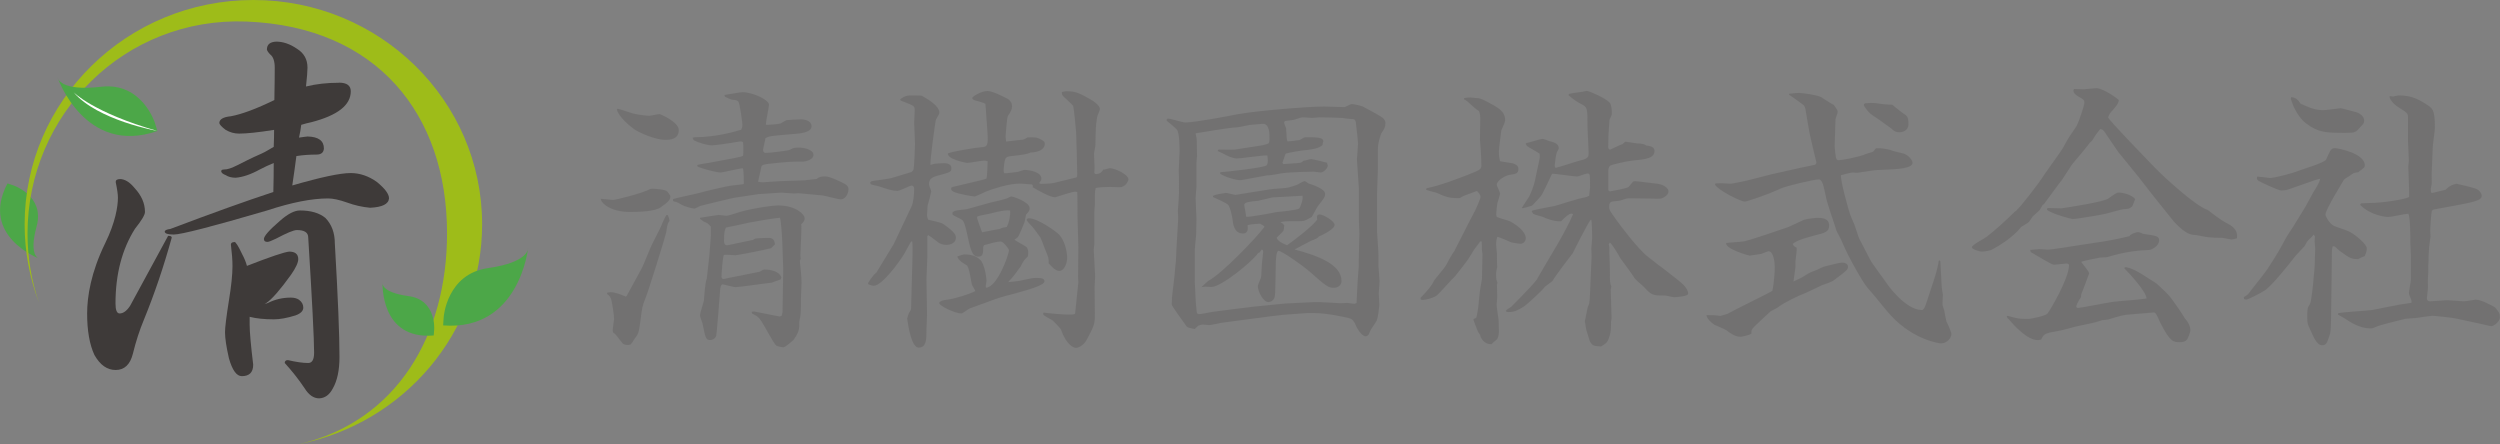 <?xml version="1.0" encoding="UTF-8"?><svg id="_レイヤー_2" xmlns="http://www.w3.org/2000/svg" viewBox="0 0 267.98 47.61"><rect x="0" y="0" width="267.98" height="47.61" fill="#808080" stroke="none"/><defs><style>.cls-1{fill:#fff;}.cls-2{fill:#9ebc19;}.cls-3{fill:#72af43;}.cls-4{fill:#3e3a39;}.cls-5{fill:#727171;}.cls-6{fill:#4ca748;}</style></defs><g id="_レイヤー_1-2"><path class="cls-3" d="M45.15,33.25s0,0,0,0c0,0,0,0,0,0-.05,0-.11,0-.16,0,.05,0,.11,0,.16,0Z"/><path class="cls-6" d="M1.45,19.88s3.36,1.12,2.48,4.37c-.89,3.25,.26,3.46,.26,3.46,0,0-6.37-2.38-3.39-8.05"/><g><path class="cls-5" d="M65.71,21.43c.3,0,3.18-.72,3.99-1.17,.09-.03,.15-.03,.3-.03,.12,0,1.32,.06,1.53,.3,.09,.12,.33,.42,.33,.51,0,.42-.27,.63-1.02,1.17-.63,.48-2.46,.51-3.33,.51-2.01,0-3.06-.9-3.12-1.41,.21,0,1.11,.12,1.32,.12Zm-.63,9.95c.15-.03,.27-.06,.39-.06,.42,0,1.08,.24,1.62,.48l.09-.09,1.62-2.97c.21-.39,.9-2.19,1.08-2.52,.87-1.71,.96-1.89,1.11-2.28,.27-.6,.3-.66,.45-.9l.15,.03c.09,.21,.12,.27,.18,.6-.21,.3-.24,.39-.36,1.26-.06,.36-1.95,6.41-2.22,7.04-.36,.87-.36,.99-.57,2.64-.15,1.05-.18,1.17-.6,1.71-.06,.09-.33,.54-.42,.6-.09,.03-.18,.06-.3,.06-.3,0-.48-.09-.57-.18-.69-.9-.75-.99-1.02-1.17-.03-.09-.03-.24-.03-.33,0-.12,.15-1.05,.15-1.14,0-.21-.21-1.86-.36-2.19-.09-.21-.21-.33-.39-.45v-.15Zm1.14-19.72c.24,.03,1.32,.42,1.53,.48,.69,.18,1.59,.27,1.86,.27,.15,0,.9-.18,1.08-.18,.09,0,2.07,.84,2.07,1.71,0,1.05-1.05,1.05-1.44,1.05-1.14,0-2.85-.81-3.3-1.11-1.08-.78-1.86-1.71-1.89-2.16l.09-.06Zm8.54,6.02c.18-.06,.93-.18,1.14-.21l2.88-.54c.63-.12,.72-.15,.87-.24,.03-.24,.03-.39,.03-.66,0-.3,0-.51-.03-.78-.06-.06-.18-.09-.27-.09-.15,0-.69,.12-.96,.15-.33,.06-1.8,.27-2.1,.27-.51,0-1.41-.27-1.95-.54-.06-.06-.06-.12-.12-.27,.06-.03,.21-.06,.27-.06,2.22,0,4.38-.63,4.94-.81,.06-.15,.12-.3,.12-.54,0-.15-.27-2.31-.45-2.49-.18-.15-.3-.15-.66-.18-.12-.03-.3-.09-.72-.3l-.06-.06-.03-.15c.3-.03,1.65-.3,1.92-.3,1.08,0,2.85,.81,2.85,1.35,0,.21-.33,1.77-.33,2.07l.06,.09c.3,0,1.29-.09,1.5-.15,.27-.15,.54-.33,.66-.36,.18-.03,1.35-.09,1.53-.09,.42,0,1.14,.15,1.14,.75,0,.69-1.35,.78-1.77,.81-2.55,.21-2.85,.24-3.18,.48-.03,.3-.21,.96-.24,1.17-.03,.12,.03,.39,.27,.39,.48,0,2.43-.24,2.58-.33,.45-.24,.54-.24,1.08-.24,.33,0,1.47,.18,1.47,.78,0,.54-.93,.72-1.05,.72-1.53,0-1.74,.03-3.75,.24-.42,.06-.72,.09-.78,.3-.06,.24-.3,1.35-.36,1.62,.15,.03,.33,.06,.48,.06,.3,0,1.59-.12,1.86-.12l2.64-.09,1.32-.15c.24-.24,.51-.27,.93-.27,.48,0,1.89,.69,2.13,.84,.21,.15,.33,.27,.33,.54,0,.51-.36,1.08-.81,1.08-.33,0-1.68-.39-1.98-.42l-2.58-.24c-.09,0-.42,.03-.48,.03-.21,0-1.11-.09-1.29-.09-.39,0-2.04,.15-2.37,.15-.09,0-.15,0-.27,.03l-2.4,.36c-.36,.06-3.33,.78-3.66,.87-.12,.03-.57,.3-.66,.3-.24,0-1.11-.24-1.41-.42-.18-.12-.54-.33-.75-.33-.18-.03-.15-.15-.15-.27,.45-.15,2.4-.54,2.82-.66,.3-.09,2.91-.75,3.63-.81,.18-.03,.99-.09,1.14-.15,0-.24,0-1.38-.09-1.68-.39,0-2.1,.45-2.43,.45-.39,0-2.16-.45-2.46-.66v-.15Zm.3,5.66c.21-.03,1.83-.3,1.98-.3,.12,0,.72,.09,.81,.09,.27,0,1.26-.36,1.5-.42,1.47-.42,3.48-.69,4.05-.69,1.86,0,2.85,.93,2.85,1.38,0,.3-.18,.48-.36,.63,.06,.51-.09,2.76-.09,3.21,0,.21,0,.3,.03,.48l-.09,.27c.06,.6,.18,1.68,.18,2.31,0,.12-.06,1.47-.06,1.59,0,.39,0,1.53-.06,1.95-.03,.18-.12,.57-.12,.63,0,.84,0,1.08-.63,1.98-.15,.12-.87,.78-1.08,.78-.15,0-.63-.12-.75-.18-.27-.18-1.29-2.16-1.56-2.55-.36-.54-.42-.57-1.05-.9l-.03-.18,.27-.03,2.73,.54,.21-.09,.09-.36,.06-3.54c0-.45,.03-1.05,0-1.53l-.09-2.55c0-.3-.12-2.13-.24-2.52-.72,.06-2.46,.36-3.24,.51-.99,.21-2.46,.54-2.55,.54-.12,.27-.21,.45-.21,1.44,0,.3,.12,.51,.42,.45l2.7-.57c.12-.09,.21-.12,.3-.15,.63-.06,1.32-.06,1.41-.06,.57,0,.6,.48,.63,.69-.09,.09-.36,.39-.45,.42-.24,.09-3.57,.75-3.78,.75s-1.11-.09-1.23-.03c-.15,.09-.27,2.16-.27,2.34s.15,.24,.24,.24c.24-.06,.63-.15,.84-.18l3-.6c.18-.12,.42-.24,.51-.24,.15,0,1.53,0,1.83,.84l-.06,.21c-.54,.21-.78,.27-.99,.36-.63,.06-3.45,.48-3.87,.48-.21,0-1.26-.3-1.38-.3-.21,0-.27,.51-.27,.66-.03,.42-.36,4.74-.42,4.86-.12,.36-.48,.45-.63,.45-.48,0-.51-.18-.84-1.8-.03-.12-.27-.72-.27-.84,0-.21,.33-1.2,.42-1.56,.03-.45,.15-1.92,.27-2.25,.03-.09,.06-.18,.06-.27l.27-2.43c0-.09,.15-1.95,.15-2.04v-.96c-.3-.33-.33-.39-.75-.54-.06-.03-.3-.24-.42-.3l.03-.12Z"/><path class="cls-5" d="M95.8,26.16l1.89-3.99c.24-.48,.3-1.41,.3-1.95,0-.21-.12-.33-.3-.33-.12,0-1.23,.57-1.5,.57-.48,0-.99-.15-1.95-.48-.15-.06-.81-.15-.9-.24-.03-.06-.06-.09-.06-.21l.18-.12c.36-.06,1.92-.24,2.22-.36,.3-.09,1.62-.48,1.89-.57,.21-.06,.27-.15,.36-.33,.06-.33,.15-2.25,.15-2.7,0-.36-.09-2.07-.09-2.28s.06-1.29,.06-1.35c0-.45-.09-.48-.99-.84-.51-.18-.57-.21-.57-.3,0-.06,.48-.45,1.05-.45,.09,0,1.2,0,1.26,.03,.6,.33,1.89,1.08,1.89,1.8,0,.12-.03,.18-.36,.75-.09,.21-.63,4.35-.6,4.86,.09,0,.39-.12,.48-.12,.21-.03,.9-.06,1.02-.06,.36,0,.75,.15,.75,.51,0,.42-.06,.45-1.29,.78-.81,.21-1.11,.39-1.11,.99,0,.12,.24,.63,.24,.75,0,.09-.33,1.35-.39,1.53,0,.15-.06,.9-.06,1.02s.03,.24,.12,.48c.27,.06,1.35,.3,1.56,.42,1.41,.96,1.41,1.29,1.41,1.53,0,.54-.57,.75-1.02,.75s-.75-.18-.84-.24c-.81-.63-.9-.69-1.11-.81l-.09,.12v2.28c0,.36-.09,1.95-.09,2.28,0,.6,.06,3.57,.06,3.87,0,.27-.06,1.35-.06,1.56,0,1.05,0,1.95-.84,1.95-.78,0-1.14-2.43-1.23-3.12,.03-.09,.12-.42,.18-.57,.21-.3,.21-.33,.24-.51l.09-3.3c.03-1.29,.12-3.33,.03-3.87h-.12c-.12,.21-.18,.3-.72,1.29-.48,.84-2.4,3.45-3.27,3.45-.15,0-.27-.03-.57-.15l-.06-.12c.18-.33,.39-.6,.66-.93,.03-.03,.21-.18,.24-.21l1.86-3.06Zm6.32-3.42c.18-.12,.3-.18,.84-.24,.57-.06,.66-.06,.93-.15l2.37-.66c.27-.06,1.5-.33,1.74-.45,.18-.09,.3-.18,.45-.18,.09,0,1.92,.57,1.92,1.26,0,.24-.06,.33-.39,.69-.03,.12-.12,.66-.15,.78-.06,.15-.57,1.44-.72,1.62-.06,.06-.15,.15-.36,.27,.15,.18,1.14,.66,1.29,.81,.15,.18,.18,.42,.18,.6,0,.15,0,.24-.06,.42-.33,.3-.45,.42-.78,1.11-.09,.06-.39,.54-.45,.6-.45,.6-.66,.81-.81,.93v.09l1.08-.12c1.35-.3,1.5-.33,1.95-.33s.81,.06,.81,.36c0,.45-1.83,.93-3.09,1.29-.27,.06-1.65,.42-2.28,.66l-2.64,.96c-.15,.06-.75,.54-.9,.54-.66,0-2.37-.81-2.37-1.11,0-.27,.75-.36,.81-.36,.81-.09,2.43-.6,3.06-.93-.09-.21-.12-.24-.33-.6-.12-.18-.3-2.07-.63-2.19-.06-.03-.96-.51-.96-.93,.6-.18,.63-.21,.75-.21,1.08,0,1.47,.39,1.68,.57,.51,.45,.69,2.07,.69,2.25,0,.09-.09,.51-.09,.57s.03,.15,.03,.18c1.2-.03,2.46-3.54,2.46-4.02,0-.18-.63-.93-.87-.93-.45,0-1.14,.21-1.8,.39-.03,.03-.09,.18-.09,.24,0,.57,0,.99-.51,.99-.69,0-.84-.69-1.26-2.64-.15-.66-.27-1.11-.48-1.29-.27-.21-.81-.36-1.05-.6l.03-.24Zm.12-2.73l2.79-.66c.12-.03,.6-.15,.72-.21,.06-.15,.12-1.65,.12-1.86-.21-.06-.27-.06-.42-.06-.27,0-1.5,.24-1.74,.24-.21,0-2.19-.39-2.1-1.02,.45-.21,3.12-.63,3.57-.66,.63-.03,.78-.12,.66-1.71l-.21-2.94c-.18-.12-.93-.33-.99-.33-.3-.09-.42-.15-.42-.3s.96-.75,1.65-.75c.57,0,2.07,.81,2.19,.87,.3,.24,.42,.45,.42,.75,0,.39-.12,.57-.45,1.08-.09,.15-.24,2.07-.24,2.16,0,.18,.06,.51,.06,.57,.3-.06,1.56-.18,1.8-.21,.21-.06,.3-.12,.48-.24,.9-.03,.99,0,1.32,.15,.45,.24,.54,.3,.54,.54,0,.12,0,.87-1.53,.93-.39,.18-.57,.21-2.13,.39-.18,.03-.48,.06-.57,.3-.12,.3-.18,1.02-.18,1.17,0,.09,0,.15,.06,.36,.27,.03,1.41-.15,1.47-.15l.66-.21c.54,0,1.86,.21,1.86,.93,0,.18-.12,.33-.24,.48,.09,.09,.12,.09,.24,.09,.21,0,1.08-.03,1.29-.09l2.46-.6c.09-.03,.09-.24,.09-.33,0-.72-.09-3.9-.12-4.53,0-.12-.24-2.7-.33-2.82-.12-.18-.9-.87-1.05-1.02-.12-.15-.15-.21-.15-.45,.24-.06,.36-.09,.48-.09,1.05,0,1.41,.21,2.64,.9,.42,.24,.96,.66,.96,1.02,0,.15-.3,.75-.3,.87-.15,.87-.15,1.41-.18,2.97,0,.15-.15,.81-.15,.96,0,.21,.06,1.26,.06,1.47,0,.09-.03,.45-.03,.54,.03,.12,.15,.15,.21,.15,.3,0,.57-.15,.75-.48,.12,.03,.6-.15,.69-.15,.6,0,2.01,.69,2.01,1.2,0,.18-.33,.84-.93,.84-.15,0-.93-.03-1.08-.03-.36,0-1.26,.03-1.5,.12-.06,.24-.09,.42-.09,.81v.99c0,.12-.06,.66-.06,.78v3.45l-.06,.57,.15,2.85-.06,1.2,.03,3.09c0,.9-.21,1.26-.84,2.46-.27,.54-.81,.93-1.2,.93-.18,0-.99-.24-1.59-1.95-.06-.18-.84-.93-.9-.99-.15-.12-1.02-.51-1.02-.69,0-.06,.03-.06,.06-.15,.63,.09,2.16,.21,2.61,.21,.69,0,.78,0,.78-.27l.33-3.21-.03-.51,.03-3.24-.09-3.3c0-.42,0-2.22-.03-2.61-.3-.06-.36-.03-1.02,.15-.09,.03-1.32,.42-1.35,.42-.54,0-1.92-.78-2.4-1.08,.03-.18,0-.21-.09-.3-.78-.06-1.02-.09-1.29-.09-1.23,0-3,.6-3.6,.84-.21,.09-1.14,.54-1.23,.54-.21,0-1.83-.27-2.28-.51-.27-.15-.27-.21-.24-.45l.27-.09Zm4.92,4.53c.33-.15,.36-.15,.75-.21,.27-.48,.42-1.32,.36-1.77-.36-.03-.63-.06-2.25,.36-.21,.06-1.05,.18-1.2,.27-.06,0-.09,.06-.09,.15s.42,1.26,.54,1.56c.45-.09,1.35-.27,1.89-.36Zm3.18-1.14c.84,0,2.82,1.35,3.21,1.77,.57,.63,.84,1.77,.84,2.46,0,.63-.33,1.41-.84,1.41-.42,0-.84-.48-1.14-.81,0-.57,0-.6-.36-1.44-.09-.21-.42-1.17-.54-1.35-.15-.21-.69-.96-.78-1.05-.54-.57-.6-.66-.69-.81,.06-.15,.09-.18,.3-.18Z"/><path class="cls-5" d="M125.07,12.8l.09-.09c.33,0,1.62,.42,1.89,.42,.99,0,4.5-.66,5.69-.9,1.62-.3,7.13-.81,9.2-.81,.33,0,1.86,.06,2.16,.06,.12,0,.66-.33,.78-.33,.18,0,1.08,.18,1.26,.3,.33,.18,1.89,.99,2.13,1.23,.15,.15,.24,.36,.24,.48,0,.48-.15,.69-.45,1.14-.06,.18-.36,.93-.36,1.68v2.13l-.09,2.61v4.14c0,.09,.15,2.1,.15,2.49v1.17s.12,1.56,.12,1.65c0,.24-.09,1.08-.09,1.26,0,.09,.06,1.05,.06,1.26-.03,.3-.12,1.47-.33,1.77-.24,.36-.66,.96-.75,1.26-.06,.24-.27,.33-.39,.33-.21,0-.72-.33-1.17-1.44-.27-.39-.3-.42-.63-.51-.3-.09-2.37-.54-3.69-.54h-.78l-2.49,.18c-1.05,.09-5.78,.75-6.74,.87-.21,.03-1.08,.24-1.26,.24-.03,0-.6-.06-.69-.06-.15,0-.39,.09-.48,.12l-.39,.36c-.72-.15-.81-.18-.9-.33-.27-.36-1.56-2.16-1.56-2.28,0-1.14,.18-1.8,.3-3.15,.03-.45,.12-1.2,.15-1.56,0-.09,.06-1.17,.06-1.38l.18-3.06c0-.15-.03-.84-.03-.96,.03-.21,.12-1.71,.12-1.86,0-.27,0-2.25-.03-2.37,0-.33,.09-1.77,.09-2.04,0-.45,0-1.86-.24-2.31-.06-.15-.96-.9-1.14-1.02v-.15Zm20.65,12.35l-.06-1.62v-3.36l-.21-3.06c0-.09,.12-1.44,.12-1.71s-.21-2.13-.24-2.31c-.06-.3-.18-.33-.48-.33-.18,0-.84-.09-.99-.12-.72-.03-1.71-.06-2.43-.06-.12,0-.69,.06-.75,.06-.15,0-.81-.06-.96-.06-.24,0-.3,.03-1.05,.27-.03,0-.78,.09-.93,.12-.03,.03-.09,.12-.09,.18,0,.12,.21,.54,.21,.63,.06,1.02,.06,1.14,.15,1.38,.12,0,1.2-.12,1.29-.15,.09-.03,.48-.3,.6-.3,1.29,0,1.95,0,1.95,.45,0,.03-.03,.12-.06,.18l-.03,.21c-.45,.42-1.32,.48-1.8,.54-.3,0-2.01,.3-2.16,.39l-.33,.96,.09,.15c.27,0,1.41-.12,1.65-.12,.27-.03,.33-.06,.51-.24,.15,0,.69-.18,.81-.18,.18,0,1.62,.36,1.71,.39,0,.06,.09,.27,.09,.3,0,.33-.51,.75-.75,.75-.12,0-.63-.09-.75-.09-.24,0-2.43,.03-3.48,.18-.18,.03-1.08,.21-1.35,.21-.15,0-.24,0-.3,.03l-2.61,.48c-.45,.09-1.89-.36-2.31-.69l.03-.15c.24,0,4.79-.48,4.97-.75,.09-.12,.12-.33,.12-.51,0-.21-.03-.39-.06-.54-.51-.03-2.82,.33-3.3,.33-.09,0-.69-.12-1.11-.36-.39-.21-.45-.24-.87-.42l-.03-.09,.09-.09c.3,0,1.5,.03,1.77,0,.48-.09,2.61-.39,3.03-.48,.3-.06,.42-.12,.6-.21,.03-.18,.06-.27,.06-.42,0-.63,0-1.65-.72-1.65-.21,0-1.17,.12-1.38,.12-.24,.03-1.26,.27-1.47,.27-.69,0-3.72,.54-4.35,.63,.09,.48,.12,.57,.12,.72,0,.27,.03,1.47,.03,1.71,0,.12-.06,.63-.06,.72v2.55c0,.18-.09,1.08-.09,1.26,0,.33,.09,2.01,.09,2.13,0,.15-.03,1.62-.03,1.65,0,.27-.15,1.5-.15,1.74v3.42c0,.18,.06,1.14,.06,1.23,0,.39,.12,2.04,.18,2.13s.12,.12,.24,.12c.24,0,1.2-.21,1.41-.24,.6-.09,4.41-.57,4.5-.57l3.33-.33,3.12-.15c.42-.03,2.7,.12,2.73,.12,.12,0,.69-.03,.81-.03,.09,0,.6,.09,.72,.09,.06,0,.18-.06,.24-.09,0-.03,.12-2.19,.12-2.37,0-.24,.12-1.35,.12-1.59v-.66l.06-2.7Zm-16.18,4.94c1.38-.69,5.15-4.62,5.96-5.72l.03-.12c-.42-.27-.45-.27-.51-.27-.09,0-1.05,.06-1.29,.15,.06,.45,.03,.9-.48,.9-.96,0-1.08-.99-1.14-1.56,0-.09-.24-1.35-.51-1.56-.18-.15-1.2-.63-1.56-.78l-.03-.12c.24-.18,1.2-.3,1.41-.33,.15,0,.87,.21,1.02,.21,.06,0,3.63-.6,3.75-.6,.3-.06,1.77-.12,1.89-.18,.15-.03,.81-.24,.96-.3,.12-.06,.66-.39,.78-.39s.3,.15,.42,.24c.39,.12,1.8,.57,1.8,1.11,0,.36-.12,.48-.81,1.38-.06,.06-.51,.96-.63,1.11-.12,.06-.57,.33-.69,.36-.15,.09-.54,.09-.72,.09-1.38,0-1.56,0-1.95,.12,.21,.09,.27,.12,.42,.33-.03,.27-.03,.48-.09,.57-.06,.15-.6,.6-.72,.75,.09,.36,.66,.63,1.11,.81,.9-.63,2.73-2.04,3.24-2.76-.03-.09-.03-.21-.03-.27,0-.18,.09-.27,.3-.27,.39,0,1.59,.72,1.59,1.11,0,.48-1.29,1.08-1.65,1.23-.03,.03-.21,.18-.24,.21-.09,.06-.54,.24-.63,.27-.27,.15-1.53,.78-1.77,.93,2.58,.69,5.03,1.62,5.03,3.39,0,.42-.36,.72-.81,.72-.63,0-.84-.18-2.61-1.74-.87-.75-3-2.22-3.33-2.22-.27,0-.3,1.17-.3,1.65-.06,3-.03,3.27-.21,3.51-.12,.21-.39,.33-.57,.33-.6,0-1.14-1.2-1.14-1.71,0-.18,.36-.87,.36-1.02,.03-.66,.09-1.74,.15-2.04,.03-.24,.06-.51,.06-.6,0-.15-.03-.21-.15-.27l-.24,.33-.15,.06c-.69,.99-3.99,3.63-4.98,3.63-.18,0-.6-.03-.69-.03-.15,0-.24,.03-.42,.06l.75-.69Zm6.86-8.93c-.06,0-1.32,.33-1.53,.36-.9,.09-1.5,.15-1.5,.45,0,.09,.21,1.11,.21,1.26,.21,.09,3.09-.45,3.15-.48,.42-.06,2.37-.21,2.55-.42,.06-.06,.45-.93,.33-1.35l-3.21,.18Z"/><path class="cls-5" d="M155.94,26.81c.23-.41,1.93-3.81,2.02-3.93,.03-.09,.03-.12,.12-.21,.12-.24,.62-1.38,.62-1.55,0-.23-.18-.44-.38-.65-.18,.09-1.41,.5-1.5,.56-.15,.09-.29,.21-.41,.21-1.11,0-1.41-.12-2.46-.59-.18-.03-.91-.24-1.06-.29-.03-.09,0-.12,.03-.18,1.55-.32,3.4-1.05,4.46-1.46,1.26-.5,1.41-.56,1.41-1,0-.06-.03-1.38-.06-1.55,0-.18-.09-1.05-.09-1.2,0-.56,.03-1.96,.03-2.29,0-.41-.06-.59-.15-.79-.35-.18-1.03-.85-1.2-1-.06-.06-.35-.23-.41-.26l.06-.12c.41-.06,.5-.06,.65-.06,.12,0,.53,.06,.62,.06,.35,0,.5,.06,1.14,.38,1.23,.65,1.96,1.03,1.96,2.02,0,.18-.35,.91-.41,1.06,0,.06-.26,1.91-.26,2.23,0,.62,.06,.82,.12,1.08,.21,.06,1.2,.18,1.38,.23,.59,.21,.59,.47,.59,.59,0,.5-.24,.53-.97,.65-.5,.09-1.35,.62-1.35,1.05,0,.15,.35,.79,.35,.94,0,.18-.26,.91-.29,1.05-.03,.09-.12,1.11-.12,1.2,0,.06,.06,.18,.06,.26,.21,.12,1.23,.38,1.41,.47,.62,.32,1.7,1.06,1.7,1.82,0,.35-.29,.59-.56,.59-.15,0-.53-.06-1-.15-.21-.09-1.23-.56-1.5-.59-.06,.23-.12,.44-.12,.82,0,.18,.09,.85,.09,1,0,.29,0,1.26,.03,1.41-.09,.38-.12,.5-.12,.85,0,.09,0,.5,.09,.67,0,.06,.06,.15,.06,.18s-.06,.12-.06,.15l.03,1.38c0,.12-.06,.7-.06,.82,0,.26,.18,1.44,.21,1.67,0,.21,.03,.97,.03,1.17,0,.41-.09,.79-.29,.94q-.35,.26-.5,.44c-.53,.06-1.11-.38-1.23-1-.18-.26-.23-.32-.29-.5-.09-.18-.35-.91-.41-1.08v-.12l.29-.12c.21-.73,.29-1.85,.32-2.2,.06-.65,.09-.82,.26-1.79,0-.06,.03-.12,.03-.15,0-.44,.06-2.37,.06-2.7,0-.09-.06-.29-.06-.41,0-.21,0-.76-.03-.94h-.15c-.12,.18-.18,.23-.64,.85-.12,.18-.56,.94-.67,1.08-.26,.32-1.41,1.93-1.7,2.11-.29,.29-1.41,1.58-1.7,1.79-.38,.24-1.11,.44-1.47,.44-.23,0-.23-.09-.21-.23,.85-.91,1.08-1.14,1.52-1.96,.18-.24,1.03-1.23,1.17-1.47,.21-.41,.76-1.41,.97-1.64v-.06Zm8.35-4.25c.35-.12,2.08-.41,2.43-.5,.41-.12,2.17-.67,2.52-.76,.7-.15,.79-.15,1.11-.32,0-.15,.09-.79,.09-.91,0-1.44,0-1.47-.29-1.47-.18,0-.94,.32-1.11,.32-.41,0-2.29-.32-2.67-.29-.21,.38-.97,2.14-1.23,2.43-.79,.88-.88,.97-.97,1-.15,.06-.79,.23-.94,.26l-.09-.06c.12-.21,.67-1,.76-1.17,.12-.23,.53-1.06,.7-2.05,.06-.29,.35-1.64,.41-1.91,.03-.18,.06-.26,.03-.65-.21-.18-1.23-.7-1.38-.85l-.12-.21,.09-.09c.29-.03,1.47-.44,1.73-.44,.12,0,.64,.21,.73,.24,.38,.09,1,.23,1,.76,0,.06-.15,.35-.21,.44-.09,.21-.23,1.29-.23,1.44q0,.06,.09,.23c.44-.09,2.32-.73,2.73-.82,.82-.18,.82-.44,.82-.82,0-.44-.12-2.32-.12-2.7,0-2.11,0-2.17-.7-2.52-.59-.29-1.05-.7-1.32-.91v-.12l.09-.06c.21-.06,1.17-.18,1.38-.21,.29-.06,.35-.09,.5-.09,.21,0,1.99,.76,2.43,1.26,.18,.21,.23,.79,.23,1.08,0,.21,0,.23-.21,.64-.06,.12-.06,.35-.06,.41,0,.21-.09,1.11-.09,1.23,0,.15-.03,1.2-.03,1.41,0,.12,.09,.26,.21,.26,.03,0,1.08-.53,1.32-.59,.06-.03,.26-.26,.32-.26s1.2,.18,1.23,.18c.59,.03,.76,.06,1,.23,.21,.03,.88,.06,.88,.56,0,.82-.91,.91-2.4,1.06-.64,.06-2.2,.44-2.34,.53-.18,.15-.21,.41-.21,.56v2.08c.06,.09,.12,.12,.21,.12,.03,0,1.82-.32,1.96-.47,.09-.09,.44-.53,.47-.56,.06-.03,.15-.06,.21-.06,.26,0,2.2,.26,2.52,.29,.59,.12,1.08,.44,1.08,.82,0,.44-.7,.76-.85,.76-.09,0-.56,.03-.65,0l-2.37-.03c-.47,0-.53-.03-.94,.12-.41,.15-.5,.15-1.14,.21-.15,.03-.41,.03-.41,.56,0,.35,.09,.47,.76,1.41,.41,.56,2.26,3.08,3.43,3.99,.32,.23,.79,.62,1.08,.85,.38,.23,1.85,1.44,2.17,1.67,.21,.18,1.03,.79,1.03,1.41,0,.29-1.29,.38-1.5,.38-.15,0-.82-.18-.97-.18-1.26,0-1.44,0-2.23-.88-.29-.32-.88-.7-1.11-1.08-.15-.26-1.11-1.58-1.47-2.05-.06-.12-.35-.64-.44-.76-.12-.21-.5-.79-.67-.91l-.12,.18c.03,.09,.06,.29,.06,.38,0,.38,0,.82,.03,1.2,0,.15,.03,1.17,.03,1.29,0,1.17,0,1.29,.15,1.64,0,.06-.06,.32-.06,.38,0,.47,.09,2.58,.09,3.02,0,.06-.06,.35-.06,.41,0,.62,0,1.03-.15,1.5-.21,.67-.26,.73-.91,1.14-.88-.06-.91-.09-1.2-.53-.06-.12-.23-.79-.29-.94-.09-.24-.15-.47-.26-1.26,.09-.23,.26-1.44,.38-1.64,.15-.29,.15-.53,.23-2.52,0-.26,.12-2.61,.12-2.76s-.03-.76-.03-.88c.06-.7,.09-.94,.09-1.2,0-.18-.03-1.7-.09-1.85l-.09,.03c-.32,.38-1.82,3.37-1.88,3.52-.06,.06-2.05,2.67-2.2,3.02l-.82,.62c-.21,.35-2.05,2.02-2.29,2.14-.59,.35-.94,.56-1.58,.56-.09,0-.29,0-.29-.12s.47-.38,.56-.44c.29-.32,1.96-1.93,2.73-2.9,.59-1.06,1.58-2.7,2.2-3.75,.62-1.08,1.32-2.35,1.7-3.28-.06-.03-.12-.06-.18-.06-.26,0-.56,.29-1.11,.82-.73,.06-1.7-.35-1.88-.44s-.97-.26-1.08-.35c-.06-.06-.12-.18-.18-.26l.09-.12Z"/><path class="cls-5" d="M191.73,24.32c.26-.12,1.38-.64,1.64-.76,.26-.09,1.2-.21,1.38-.21,.53,0,1.32,.03,1.32,.82,0,.67-.41,.79-1.61,1.08-.56,.15-1.99,.53-2.29,.91,.09,.18,.12,.26,.41,.38,.06,.26-.12,1.29-.12,1.49v.59c-.03,.26-.18,1.32-.21,1.55,.76-.35,.85-.38,1.58-.85,.18-.12,.91-.38,1.03-.44,.06-.03,.53-.26,.62-.29,.38-.09,1.67-.44,1.96-.44,.41,0,.65,.18,.65,.44,0,.32-.15,.44-1.61,1.52-.18,.12-1.03,.41-1.2,.47-.29,.15-1.52,.73-1.79,.85-.79,.29-2.11,.94-2.81,1.44-.18,.15-.38,.23-.88,.5l-1.14,1.06c-.88,.82-.97,.91-.91,1.32-.32,.23-1.11,.35-1.2,.35-.56,0-1.11-.41-1.55-.73-.18-.12-1.08-.47-1.23-.56-.35-.23-.82-.67-.85-1.03,.62,0,1.05,0,1.49,.09,.12-.06,.73-.18,.82-.26,.73-.41,4.63-2.32,4.75-2.43,.03-.03,.26-1.35,.26-2.58,0-.53-.15-1.67-.67-1.67-.03,0-.12,.03-.79,.29-.26,.03-1.11,.18-1.23,.18-.09,0-2.61-.7-2.52-1.35,.29-.06,1.64-.12,1.93-.18,.44-.09,1.93-.59,2.46-.76l2.32-.79Zm-7.88-4.66c.62-.03,.7-.03,1.61,.03,.18,.03,1.55-.29,1.85-.35,.41-.09,2.17-.56,2.55-.65l3.11-.7c.23-.06,1.32-.26,1.55-.32,.15-.06,.18-.15,.18-.29-.09-.41-.32-1.26-.41-1.7l-.21-.91c-.12-.47-.47-2.55-.53-2.96-.06-.29-.09-.47-.32-.62-.23-.18-1.26-.91-1.47-1.05l.03-.09c.79-.09,.88-.09,1.06-.09,.29,0,1.91,.21,2.34,.44,.18,.12,1.08,.7,1.38,.85,.12,.15,.41,.56,.41,.7,0,.12,0,.18-.23,.82l-.09,2.87c0,.18,.09,1.26,.21,1.44,.09,.09,.18,.09,.23,.09,.32,0,2.14-.32,2.93-.67,.12-.06,.64-.18,.73-.23s.15-.15,.26-.32l.12-.06c.38-.03,1.2,.06,1.7,.26,.21,.09,1.08,.26,1.26,.32,.62,.26,.91,.79,.91,.97,0,.62-1.58,.7-3.19,.76-.91,.03-1.06,.06-2.34,.26-.12,.03-.29,.06-.47,.06-.09,0-.44-.03-.47-.03-.12,0-1.08,.26-1.2,.29-.09,.56,.85,3.84,.97,4.19,.06,.18,.41,.97,.47,1.11,.09,.21,.41,1.29,.5,1.47,.18,.35,1,1.91,1.14,2.2,.21,.47,1.55,2.2,1.79,2.58,.09,.15,2.02,2.9,3.81,2.9,.21,0,.38-.5,.44-.67l.85-2.58c.35-1.03,.5-1.91,.5-1.99l.06-.09,.12,.09c.03,.29,.12,2.64,.15,2.84,0,.12,.12,.64,.12,.76,0,.18-.06,1-.03,1.14,.03,.09,.15,.5,.18,.56,.03,.18,.18,1.03,.23,1.17,.18,.35,.53,1.11,.53,1.35,0,.41-.47,1-1.11,1-.09,0-3.28-.35-5.89-3.58-1.03-1.26-1.14-1.41-2.05-2.46-.41-.5-1.91-3.02-2.7-4.92-.06-.18-.53-1-.56-1.11-.32-1.08-1-2.81-1.2-3.93-.15-.7-.29-1.58-.7-1.58-.5,0-3.52,.7-4.13,1-1.88,.85-3.69,1.38-3.78,1.38-.47,0-2.87-1.2-3.22-1.82l.06-.12Zm17.32-8.59q.91,.15,1.67,.15c.35,.32,1.11,.91,1.47,1.14,.26,.23,.26,.62,.26,.97,0,.67-.62,.85-.97,.85-.47,0-.65-.21-.91-.44-.44-.29-1.11-.82-1.55-1.11-.5-.29-.85-.53-1.29-1.23-.03-.03-.06-.09-.06-.15,0-.09,.06-.15,.15-.18,.35-.03,.88-.06,1.23,0Z"/><path class="cls-5" d="M219.14,21.83s-.18,.15-.21,.18-.23,.44-.29,.5c-.09,.12-.7,.64-.73,.67l-.41,.59c-.09,.12-.73,.47-.85,.56-.06,.06-.32,.38-.38,.44-.82,.82-1.76,1.47-2.76,1.99-.12,.09-.73,.21-1.11,.21-.09,0-1.03-.21-1.03-.47s1.38-.94,1.61-1.14c.82-.62,2.11-1.79,3.02-2.7,.09-.03,.12-.03,.21-.18,.26-.18,2.2-2.61,3.02-3.9,.29-.44,1.67-2.32,1.91-2.73,.09-.18,.47-.88,.56-1,.12-.23,.76-1.11,.88-1.32,.32-.62,.85-2.26,.85-2.52,0-.29-.12-.38-.65-.67-.35-.18-.53-.44-.53-.62,0-.06,0-.09,.09-.18,.15,0,.97,.03,1.03,.03,.12,0,1.14-.12,1.35-.12,.7,0,2.38,1.17,2.4,1.29,0,.38-.56,.97-.88,1.32-.03,.03-.26,.41-.26,.53,0,.23,4.51,4.87,5.04,5.42,1.03,1.06,4.4,4.13,5.63,4.49,.73,.59,1.61,1.2,1.96,1.38,.53,.26,1.32,.67,1.17,1.67-.44,.12-.5,.12-.59,.12-.12,0-.88-.18-1.03-.18-.7,0-.76,0-1.44-.06-.18,0-1.11-.21-1.29-.23-.59-.03-1.11-.06-2.4-1.44-.12-.15-2.9-3.61-3.17-3.99-.41-.59-2.81-3.46-2.81-3.49-.21-.32-1.08-1.58-1.26-1.85-.15-.26-.38-.62-.67-.59-.38,.5-.44,.53-.76,1.08-.09,.15-.18,.24-.35,.38-.06,.12-1.23,1.55-1.85,2.26-.09,.09-1,1.55-1.2,1.82-.03,.03-.12,.12-.18,.21l-1.64,2.23Zm-4.04,12.02c.15,0,.73,.18,.88,.21,.56,.12,.64,.12,1.52,.12,.15,0,1.7-.29,1.96-.56,.21-.21,2.32-3.75,2.32-5.19,0-.15-.15-.18-.29-.18-.21,0-1.06,.12-1.23,.12-.26,0-.29,0-2.58-1.35l-.06-.23c.15,0,.85-.09,1-.09s.73,.06,.88,.06c.44,0,2.7-.38,3.69-.53l2.32-.35c1-.15,2.52-.5,2.73-.56,.23-.29,.73-.44,1-.44,.06,0,.41,.15,.47,.18,1.55,.23,1.73,.26,1.73,.73,0,.56-.79,1-1.06,1-1.03,.06-2.37,.12-4.48,.76-.03,.03-.12,.03-.82,.06-.18,.03-1.85,.38-1.96,.44l.03,.15h.03c.12,.18,.76,.91,.76,1.11,0,.03-.47,1.23-.5,1.35-.26,.73-.38,.79-.38,1.2-.38,.53-.5,.94-.5,1,0,.09,.09,.15,.18,.15,.29,0,3.05-.56,3.63-.64,.59-.09,3.2-.26,3.72-.38,0-.7-1.85-2.7-2.37-3.22l.03-.12c.56-.09,2.05,.85,2.11,.91,.21,.12,1.26,.82,1.29,.82,1.11,1.03,1.26,1.14,1.73,1.79,1.08,1.49,1.26,1.88,1.32,1.96,.56,.59,.59,1.14,.59,1.29,0,.24-.32,.94-.35,.97-.21,.23-.41,.29-.76,.29-.7,0-1.05,0-2.11-2.08-.06-.09-.26-.59-.32-.7-.15-.26-.15-.29-.32-.41l-2.55,.21c-.85,.06-1.08,.15-2.34,.53-.03,.03-.47,.06-.7,.09-.12,.03-.67,.21-.76,.23-.32,.09-1.76,.38-2.02,.44-1.79,.5-2.05,.5-2.32,.56-1.11,.18-1.2,.32-1.44,.85-.06,0-.23,.06-.35,.06-1.14,0-2.52-1.52-3.22-2.34h-.03l-.09-.18,.03-.06Zm4.37-11.55c.41,0,1.11,.03,1.49,.03,.88-.12,4.57-.7,5.04-1.05,.82-.59,.91-.64,1.14-.64,.35,0,1.35,.21,1.73,.7-.06,.12-.24,.7-.32,.79-.32,.26-.38,.26-.91,.29-.21,0-1.67,.44-1.96,.5-.06,.03-3.05,.56-3.52,.56-.09,0-2.2-.53-2.75-1l.06-.18Z"/><path class="cls-5" d="M240.51,31.85c.44-.26,.47-.29,.76-.7,.29-.35,1.55-1.96,1.79-2.32,1.14-1.76,1.29-2.05,2.02-3.4,.18-.32,.5-.76,.7-1.08l1.35-2.2c.26-.44,.62-1.17,.88-1.61,.29-.44,.62-1,.7-1.38-.15,0-1.08,.32-1.14,.35l-2.34,.82c-.12,.06-.67,.09-.7,.09-.35,0-2.4-1-2.46-1.05-.15-.12-.18-.23-.12-.44,.15,0,1.2,.12,1.35,.15,.53,0,2.55-.53,3.22-.82,.18-.09,2.52-.76,2.81-1.14,.09-.18,.41-.94,.53-1.06s.26-.18,.38-.18c.41,0,3.25,.56,3.25,1.85,0,.21-.06,.23-.7,.73-.47,.06-.53,.09-.91,.38-.09,.06-.53,.32-.62,.41-.06,.12-1.99,3.22-1.99,3.75,0,.18,.38,.91,.88,1.2,.23,.12,1.44,.5,1.67,.62,.73,.38,1.88,1.38,1.88,1.79,0,.15-.03,.47-.23,.85-.35,.12-.44,.18-.7,.32-.7-.03-.82-.03-1.96-.88-.09-.06-.41-.35-.47-.41-.09-.09-.15-.09-.29-.09-.06,.23-.09,.29-.09,.56,0,.76-.03,1.99-.03,2.75l-.06,4.43c-.03,1.32-.03,1.46-.21,1.96-.23,.67-.32,.91-.76,.91-.56,0-.94-.97-1.14-1.41-.03-.09-.29-.59-.32-.7-.12-.26-.12-.64-.12-.85,0-.94,0-1.03,.29-1.47,.15-.21,.38-2.46,.38-2.64,0-.21,.12-1.11,.12-1.32,0-.32,.06-1.73,.06-1.99,0-.12-.06-.67-.06-.76s.03-.41,.03-.53c-.03-.06-.06-.12-.15-.18-.12,.18-.18,.23-.59,.62-.09,.06-.32,.53-.38,.62-.12,.15-.79,.82-.91,.97-.88,1.11-2.43,3.08-3.28,3.72-.5,.35-1.91,1.03-2.02,1.03-.09,0-.18-.03-.26-.06l-.03-.21Zm6.07-20.75c.06,.06,.12,.06,.21,.09,.35,.15,1.2,.62,2.23,.62,.29,0,1.79-.21,1.88-.21,.12,0,1.35,.35,1.61,.41,.35,.09,.91,.41,.91,.91,0,.26-.09,.38-.41,.7-.5,.56-.53,.62-1.5,.62-2.17,0-2.99,0-4.34-1.03-.79-.59-1.32-1.79-1.35-1.88-.03-.12-.26-.67-.26-.7,0-.09,.03-.18,.03-.21,.53,.03,.73,.29,1,.67Zm4.05,22.48c.56-.15,3.14-.26,3.63-.35l2.84-.56,1.38-.21c.03-.12,.03-.23,0-.29-.23-.56-.26-.62-.26-.76,0-.23,.21-1.23,.21-1.44v-2.58c0-.21-.06-1.11-.06-1.29,0-.73,0-2.73-.21-3.19-.35,0-1.85,.35-2.14,.35-.32,0-1.93-.18-3.02-1.29,.03-.15,.06-.18,.23-.18,.12,0,.62-.03,.73-.03,1.41,0,3.81-.38,4.28-.64,.03-.53-.09-2.79-.09-3.25,0-.09,.06-.56,.06-.64,0-.32-.09-1.79-.09-2.08v-2.55c0-.47-.12-.53-1.08-1.14-.09-.03-.88-.62-.91-1.14q.15-.03,.38,.03c.09,0,.47-.12,.56-.12,1.17,0,1.88,.23,2.9,.88,.79,.5,1.03,.59,1.03,2.58,0,.32-.23,1.82-.23,2.11l-.12,2.93c0,.15,.03,.91,0,1.05-.09,.41-.12,.47-.06,.85l.12,.06,1.44-.35c.47-.53,1.11-.64,1.17-.64,.09,0,1.91,.44,2.08,.53,.53,.21,.62,.67,.62,.76,0,.38-.38,.59-2.61,1l-2.55,.47c-.09,.03-.15,.09-.18,.15-.09,.21-.18,1.93-.18,2.05s.03,.67,.03,.7c0,.06-.15,1-.15,1.17,0,.15-.06,.82-.06,.97,0,.44,0,.67-.03,.97v.79l-.03,.47c-.03,.18,0,.97,0,1.11,0,.18-.12,.97-.12,1.11,0,.26,.15,.35,.35,.35,.26,0,1.55-.12,1.82-.12,.29,0,1.55,.12,1.82,.12,.21,0,1.14-.18,1.23-.18,.56,0,1.44,.47,2.08,.82,.41,.5,.53,.62,.53,1.08,0,.44-.65,.94-.91,.94-.18,0-.94-.21-1.08-.23l-2.73-.59c-.18-.06-2.26-.29-2.52-.29-.18,0-1.14,.15-1.7,.23-.15,.03-1,.06-1.17,.09-.64,.15-2.75,.67-3.14,.85s-.44,.18-.7,.18c-1.08,0-2.2-.73-2.58-1-.12-.09-.73-.41-.82-.47v-.15Z"/></g><path class="cls-2" d="M27.16,0C13.62,0,2.64,10.77,2.64,24.05c0,2.94,.54,5.76,1.53,8.37-.79-2.32-1.22-4.79-1.22-7.37C2.95,12.24,13.38,1.79,26.44,2.31c13.95,.55,21.48,9.91,21.48,22.71,0,10.96-5.42,20.15-15.83,22.58,11.18-2.24,19.59-11.94,19.59-23.56C51.68,10.77,40.71,0,27.16,0Z"/><path class="cls-6" d="M47.56,33.99s.32-4.62,4.74-5.25c4.41-.63,4.3-2.11,4.3-2.11,0,0-.93,8.88-9.1,8.25"/><path class="cls-6" d="M46.54,35.34s.27-3.2-2.75-3.6c-3.02-.41-2.78-1.43-2.78-1.43,0,0-.3,6.14,5.48,5.65"/><path class="cls-6" d="M16.61,13.19s-1.37-4.41-5.78-3.89c-4.41,.52-4.65-.96-4.65-.96,0,0,2.94,8.41,10.69,5.7"/><path class="cls-1" d="M16.87,14.04s-6.43-1.14-8.98-4.15c0,0,2.11,2.18,8.98,4.15"/><path class="cls-1" d="M26.77,32.86c.5-.02,.91-.08,1.22-.15,.48-.97,.83-1.85,1.05-2.64,.2-.64,.29-1,.29-1.07v-.3c-.84,.59-1.57,.88-2.18,.88-.17,0-.32-.01-.46-.04,.06,.28,.08,.56,.08,.84v2.49Z"/><g><path class="cls-4" d="M12.82,19.19c.55,0,1.08,.32,1.6,.96,.74,.79,1.12,1.65,1.12,2.57,0,.31-.36,.91-1.07,1.8-1.39,2.2-2.09,4.87-2.09,8.01,0,.71,.15,1.07,.44,1.07,.39,0,.76-.27,1.12-.81l4.08-7.51c.26,0,.39,.06,.39,.19-.87,3.14-1.86,6.05-2.96,8.74-.49,1.17-.89,2.41-1.21,3.72-.29,1.15-.91,1.73-1.84,1.73s-1.67-.54-2.28-1.61c-.52-1.12-.78-2.61-.78-4.44s.41-4.42,1.94-7.55c1.1-2.24,1.36-3.95,1.36-4.87,0-.36-.08-.92-.24-1.68,0-.2,.15-.31,.44-.31Z"/><path class="cls-4" d="M36.33,8.86c.85,0,1.27,.31,1.27,.93,0,1.48-1.41,2.58-4.23,3.31-.37,.08-.73,.17-1.08,.28-.05,.43-.13,.89-.24,1.37,.37-.05,.68-.1,.92-.12,1.17,.03,1.75,.46,1.75,1.29-.03,.43-.29,.65-.8,.65-.74,0-1.46,.05-2.15,.16-.13,1.02-.28,2.07-.44,3.15,3.06-.89,5.14-1.33,6.26-1.33,.98,0,1.93,.32,2.83,.97,.85,.7,1.28,1.28,1.28,1.74-.05,.62-.73,.95-2.03,1.01-.85-.08-1.68-.27-2.47-.56-.82-.29-1.5-.44-2.03-.44-1.75,0-3.93,.43-6.54,1.29-5.87,1.72-9.21,2.58-10.01,2.58-.64,0-.96-.11-.96-.32,0-.13,.2-.23,.6-.28,4.41-1.67,8.09-2.99,11.04-3.96,.03-1.13,.04-2.17,.04-3.11-.53,.22-1.02,.45-1.48,.69-.98,.54-1.85,.83-2.59,.89-.43,0-.79-.09-1.08-.28-.29-.11-.45-.24-.48-.4,0-.13,.09-.2,.28-.2,.88,0,1.66-.67,4.03-1.7,.5-.22,.92-.51,1.32-.73,.03-.67,.04-1.28,.04-1.82-1.7,.27-2.95,.4-3.75,.4-.51,0-.98-.13-1.44-.4-.43-.32-.65-.56-.68-.73,0-.4,.41-.65,1.24-.73,1.17-.22,2.72-.79,4.66-1.74,.03-1.64,.04-2.8,.04-3.47s-.16-1.17-.48-1.41c-.21-.21-.33-.39-.36-.53,0-.54,.33-.82,1-.85,.74,0,1.49,.26,2.23,.77,.74,.46,1.12,1.13,1.12,2.02,0,.35-.05,1.02-.16,2.02,1.09-.27,2.26-.4,3.51-.4Z"/><path class="cls-4" d="M25.13,25.93c.14,0,.42,.45,.84,1.34,.22,.41,.39,.82,.5,1.23,2.49-.97,4-1.48,4.53-1.53,.64,0,.97,.27,.97,.81,0,.36-.25,.91-.76,1.65-1.18,1.64-2.07,2.66-2.69,3.07-.11,.08-.18,.12-.21,.12,.17-.05,.31-.1,.42-.15,.75-.38,1.57-.57,2.44-.57,.36,0,.66,.08,.88,.23,.31,.23,.46,.51,.46,.84,0,.36-.28,.64-.84,.84-.9,.28-1.67,.42-2.31,.42-1.04,0-1.9-.09-2.6-.27v.84c0,.79,.13,2.22,.38,4.29,0,.82-.41,1.23-1.22,1.23-.56,0-1.02-.64-1.38-1.91-.28-1.23-.42-2.16-.42-2.8,0-.51,.14-1.65,.42-3.41,.25-1.53,.38-2.76,.38-3.68,0-.64-.06-1.4-.17-2.3,0-.18,.13-.27,.38-.27Z"/><path class="cls-4" d="M32.15,22.56c1.18,0,2.08,.27,2.73,.8,.67,.69,1.01,1.6,1.01,2.72,.34,5.8,.5,9.86,.5,12.18,0,1.43-.24,2.55-.71,3.37-.36,.69-.85,1.05-1.47,1.07-.59,0-1.11-.36-1.55-1.07-.67-1-1.39-1.9-2.14-2.72,0-.2,.11-.31,.34-.31,.87,.2,1.59,.31,2.18,.31,.42,0,.63-.37,.63-1.11,0-1.46-.21-5.57-.63-12.34,0-.54-.41-.8-1.22-.8-.34,0-1.08,.31-2.23,.92-.48,.23-.78,.35-.92,.35-.25,0-.38-.1-.38-.31,0-.31,.57-.96,1.72-1.95,.84-.74,1.55-1.11,2.14-1.11Z"/></g></g></svg>